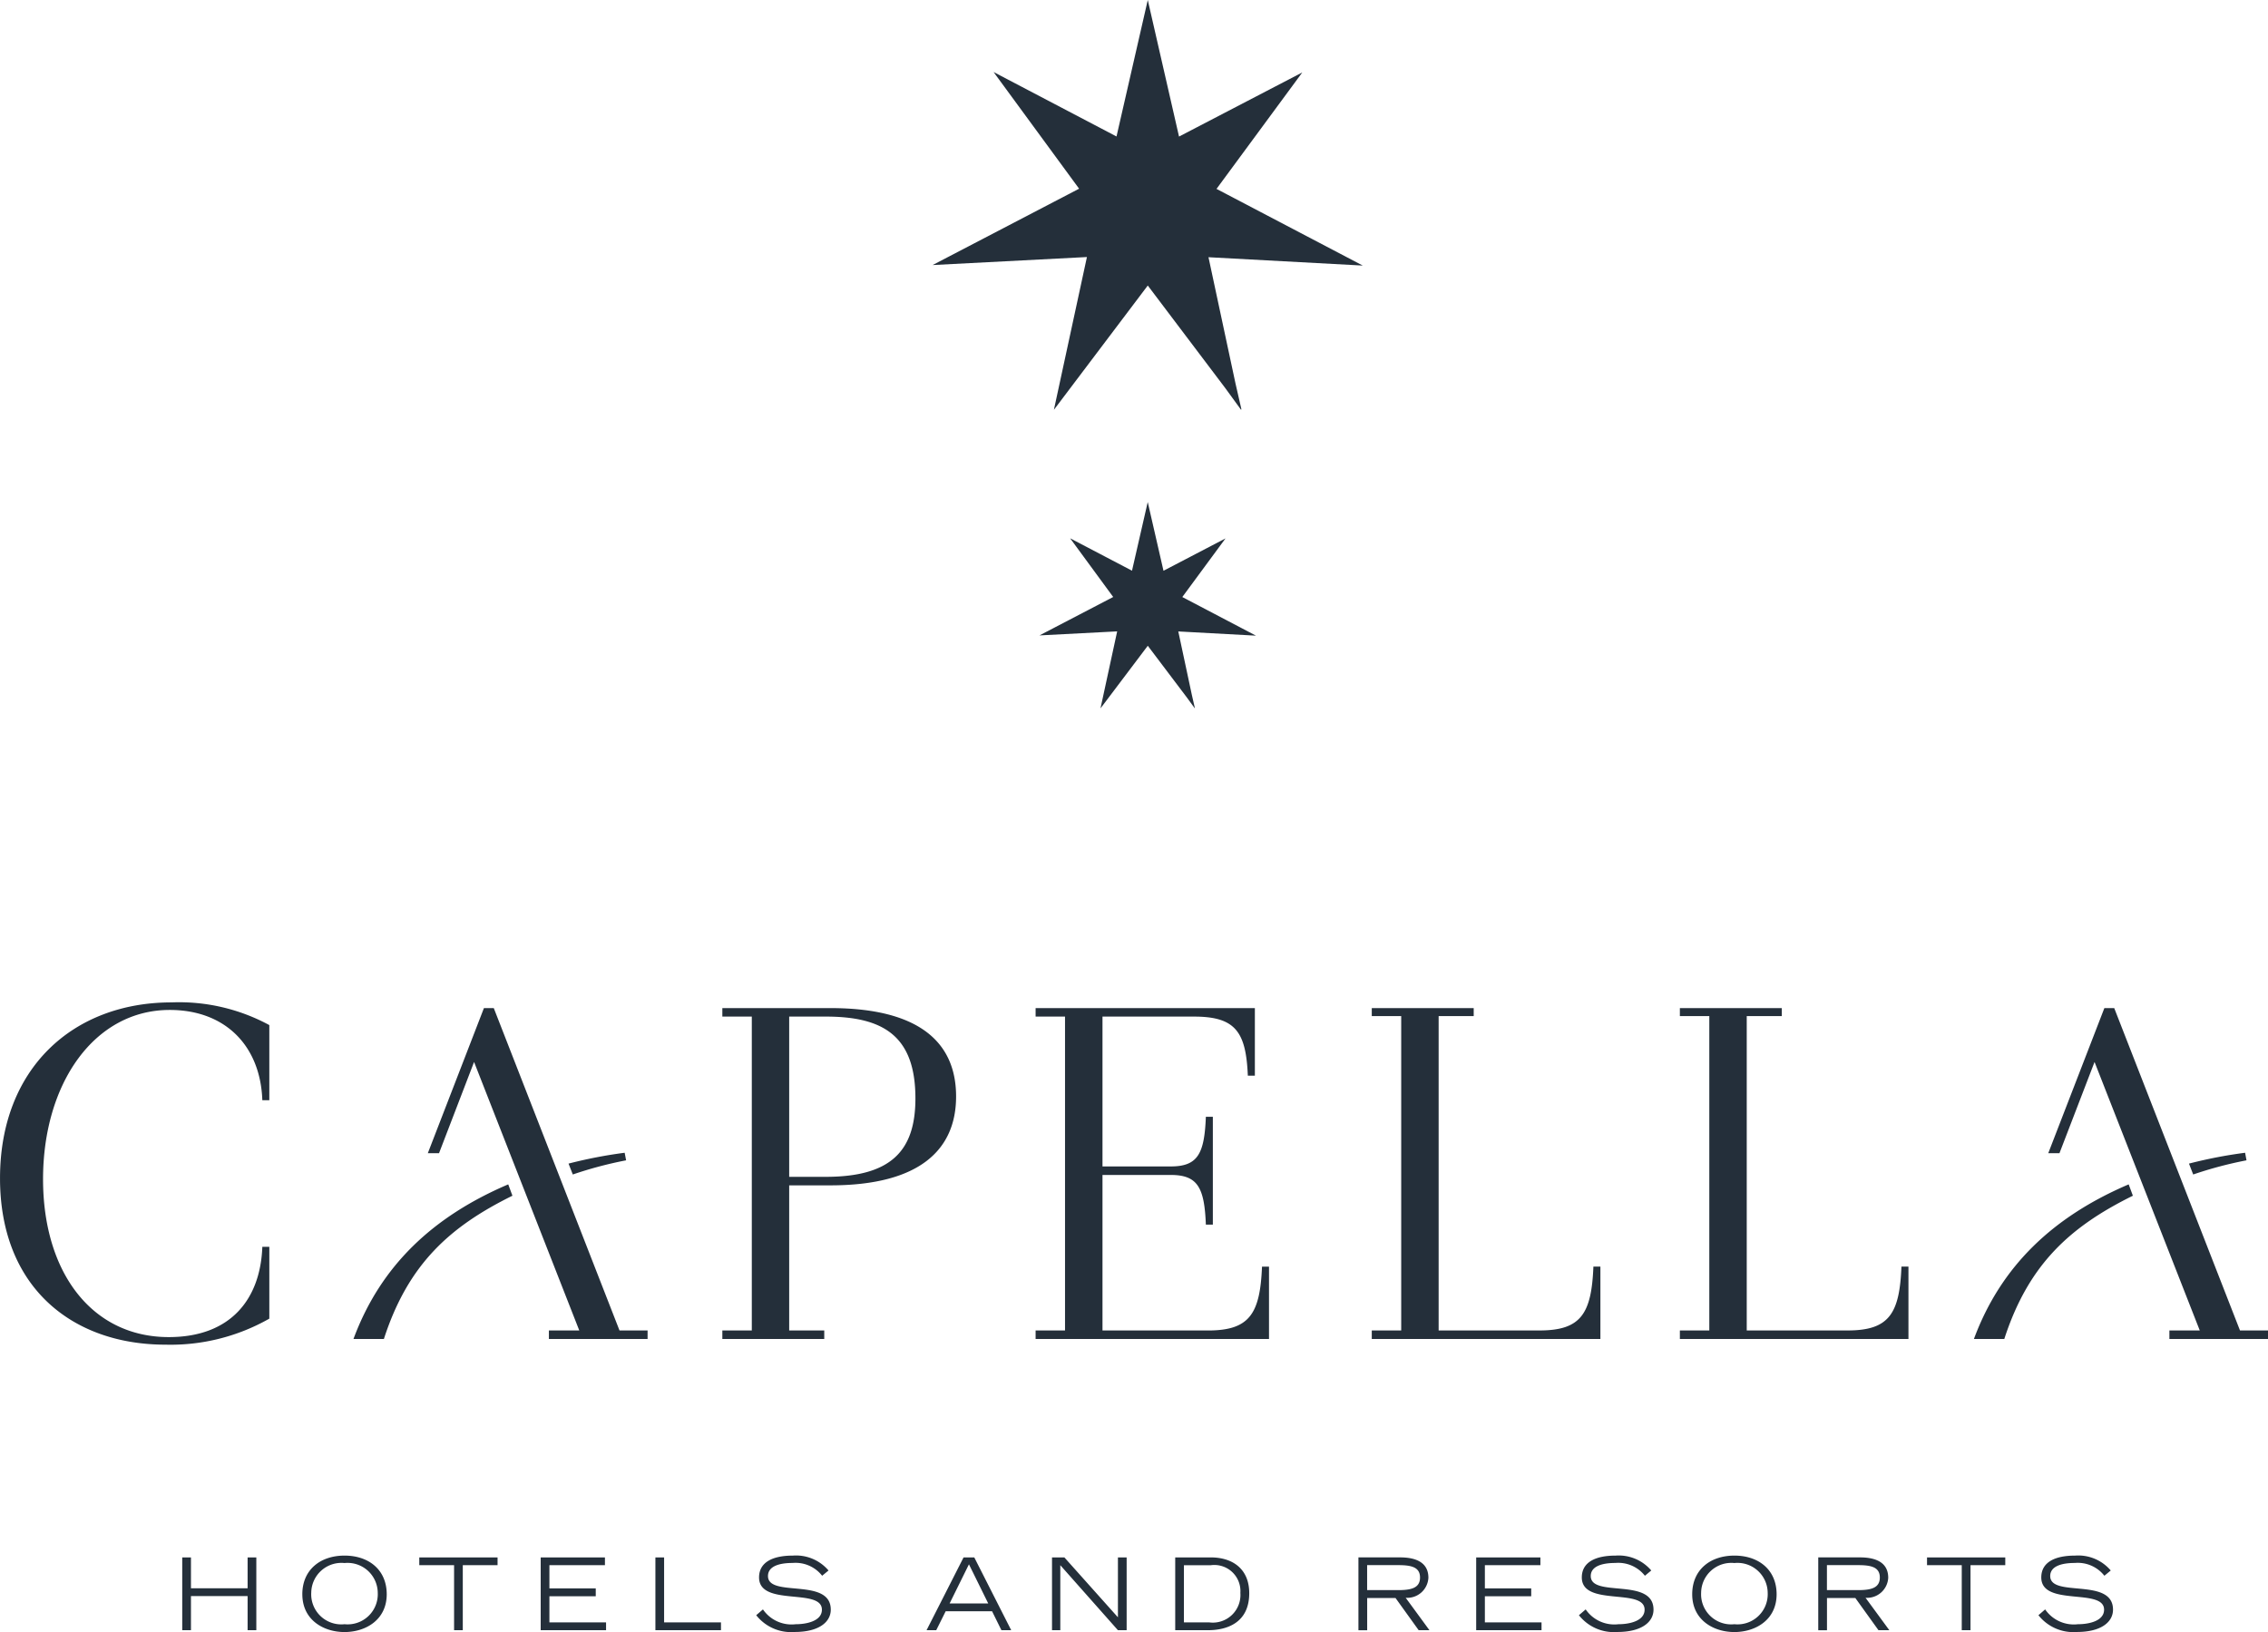 <svg xmlns="http://www.w3.org/2000/svg" width="198.018" height="142.497" viewBox="0 0 198.018 142.497"><path id="Union_19" data-name="Union 19" d="M12810.744-6253.8c0-2.117,1.548-3.375,3.685-3.375s3.684,1.258,3.684,3.375c0,2.257-1.869,3.3-3.684,3.3S12810.744-6251.542,12810.744-6253.8Zm.779-.142a2.628,2.628,0,0,0,2.905,2.758,2.636,2.636,0,0,0,2.906-2.758,2.637,2.637,0,0,0-2.906-2.584A2.636,2.636,0,0,0,12811.523-6253.941Zm-122.129.142c0-2.117,1.549-3.375,3.686-3.375s3.683,1.258,3.683,3.375c0,2.257-1.867,3.3-3.683,3.3S12689.395-6251.542,12689.395-6253.8Zm.779-.142a2.628,2.628,0,0,0,2.906,2.758,2.634,2.634,0,0,0,2.9-2.758,2.636,2.636,0,0,0-2.9-2.584A2.636,2.636,0,0,0,12690.174-6253.941Zm150.8,1.971.586-.506a3.036,3.036,0,0,0,2.854,1.294c.971,0,2.291-.282,2.291-1.27,0-1.931-5.483-.235-5.483-2.814,0-1.359,1.237-1.908,2.951-1.908a3.718,3.718,0,0,1,3.114,1.3l-.556.459a2.95,2.95,0,0,0-2.573-1.117c-1.269,0-2.156.334-2.156,1.143,0,1.922,5.483.086,5.483,2.935,0,1.07-1.019,1.949-3.156,1.949A3.882,3.882,0,0,1,12840.974-6251.97Zm-40.119,0,.589-.506a3.03,3.03,0,0,0,2.853,1.294c.969,0,2.291-.282,2.291-1.27,0-1.931-5.482-.235-5.482-2.814,0-1.359,1.237-1.908,2.95-1.908a3.729,3.729,0,0,1,3.114,1.3l-.555.459a2.957,2.957,0,0,0-2.574-1.117c-1.266,0-2.154.334-2.154,1.143,0,1.922,5.479.086,5.479,2.935,0,1.07-1.02,1.949-3.153,1.949A3.879,3.879,0,0,1,12800.854-6251.97Zm-71.831,0,.588-.506a3.028,3.028,0,0,0,2.852,1.294c.97,0,2.295-.282,2.295-1.27,0-1.931-5.487-.235-5.487-2.814,0-1.359,1.238-1.908,2.951-1.908a3.723,3.723,0,0,1,3.114,1.3l-.557.459a2.95,2.95,0,0,0-2.577-1.117c-1.265,0-2.152.334-2.152,1.143,0,1.922,5.483.086,5.483,2.935,0,1.07-1.018,1.949-3.153,1.949A3.876,3.876,0,0,1,12729.023-6251.97Zm105.255,1.31v-5.677h-3.032v-.679h6.832v.679h-3.036v5.677Zm-7.271,0-2.021-2.812h-2.475v2.813h-.762v-6.359h3.633c1.006,0,2.476.221,2.476,1.779a1.849,1.849,0,0,1-1.98,1.748l2.077,2.832Zm-4.5-3.5h2.7c1.1,0,1.918-.159,1.918-1.1s-.818-1.082-1.918-1.082h-2.7Zm-30.624,3.5v-6.356h5.607v.679h-4.848v2.029h4.046v.683h-4.046v2.284h4.947v.681Zm-5.021,0-2.022-2.812h-2.474v2.813h-.764v-6.359h3.633c1,0,2.476.221,2.476,1.779a1.849,1.849,0,0,1-1.982,1.748l2.074,2.832Zm-4.5-3.5h2.7c1.1,0,1.918-.159,1.918-1.1s-.82-1.082-1.918-1.082h-2.7Zm-16.756,3.5v-6.356h3.1c1.954,0,3.363,1.041,3.363,3.122,0,2.59-1.946,3.234-3.607,3.234Zm.76-.681h2.22a2.413,2.413,0,0,0,2.708-2.579,2.278,2.278,0,0,0-2.584-2.414h-2.344Zm-5.762.681-5.031-5.677v5.677h-.724v-6.356h1.08l4.675,5.23v-5.23h.761v6.356Zm-10.172,0-.815-1.652h-4.053l-.823,1.652h-.845l3.231-6.356h.934l3.225,6.356Zm-4.523-2.336h3.371l-1.683-3.417Zm-25.688,2.336v-6.356h.76v5.675h4.965v.681Zm-10.015,0v-6.356h5.609v.679h-4.848v2.029h4.046v.683h-4.046v2.284h4.946v.681Zm-7.562,0v-5.677h-3.038v-.679h6.834v.679h-3.036v5.677Zm-18.027,0v-2.98h-4.946v2.98h-.762v-6.356h.762v2.694h4.946v-2.694h.761v6.356ZM12663-6290.123c0-9.576,6.365-15.354,14.982-15.354a16.548,16.548,0,0,1,8.53,1.982v6.56h-.61c-.164-4.746-3.229-7.882-8.085-7.882-6.571,0-11.06,6.4-11.06,14.777,0,8.172,4.286,13.787,10.975,13.787,5.473,0,8.006-3.385,8.17-7.883h.61v6.272a17.44,17.44,0,0,1-9.064,2.272C12669.324-6275.592,12663-6280.587,12663-6290.123Zm189.407,14.035v-.745h2.651l-9.186-23.442-3.064,7.967h-.978l4.9-12.672h.86l10.98,28.146h2.449v.745Zm-17.067,0c2.372-6.4,6.943-10.691,13.512-13.5l.367.991c-5.427,2.68-9.1,5.942-11.226,12.506Zm-25.673,0v-.745h2.57v-27.446h-2.57v-.7h8.9v.7h-3.062v27.446h8.815c3.63,0,4.531-1.486,4.692-5.574h.612v6.319Zm-26.9,0v-.745h2.57v-27.446h-2.57v-.7h8.9v.7h-3.062v27.446h8.812c3.636,0,4.534-1.486,4.7-5.574h.611v6.319Zm-29.35,0v-.745h2.568v-27.405h-2.568v-.741h19.143v5.9h-.614c-.161-3.8-1.056-5.158-4.69-5.158h-8v13.083h5.961c2.369,0,2.938-1.115,3.064-4.333h.61v9.411h-.61c-.126-3.22-.7-4.334-3.064-4.334h-5.961v13.579h9.227c3.636,0,4.531-1.486,4.7-5.574h.611v6.319Zm-27.351,0v-.745h2.572v-27.405h-2.572v-.741h9.43c7.675,0,10.978,2.932,10.978,7.716,0,4.585-3.1,7.761-10.978,7.761h-3.594v12.669h3.062v.745Zm5.836-14.158h3.184c5.714,0,7.837-2.27,7.837-6.851,0-5.528-2.895-7.141-7.837-7.141h-3.184Zm-20.98,14.158v-.745h2.652l-9.185-23.442-3.06,7.967h-.979l4.9-12.672h.859l10.978,28.146h2.452v.745Zm-17.062,0c2.371-6.4,6.937-10.691,13.512-13.5l.367.991c-5.429,2.68-9.1,5.942-11.223,12.506Zm160.257-15.313a40.36,40.36,0,0,1,4.9-.947l.122.66a34.853,34.853,0,0,0-4.654,1.237Zm-141.48,0a40.4,40.4,0,0,1,4.9-.947l.126.66a34.814,34.814,0,0,0-4.654,1.237Zm53.974-40.715-3.4-4.5-4.12,5.457,0-.015-.006.012,1.453-6.71-6.785.353,6.438-3.355-3.758-5.123,5.4,2.827,1.373-5.994,1.376,6,5.414-2.824-3.771,5.118,6.431,3.372-6.782-.368,1.184,5.54.267,1.165-.023-.035.012.042Zm3.363-27-6.764-8.953-8.187,10.841.007-.023-.013.02,2.881-13.325-13.475.7,12.791-6.666-7.467-10.187,10.734,5.627,2.729-11.915,2.729,11.923,10.763-5.6-7.49,10.169,12.77,6.694-13.471-.729,2.356,11.013.528,2.306-.047-.064.016.08Z" transform="translate(-12662.998 6392.998)" fill="#242f3a"/></svg>